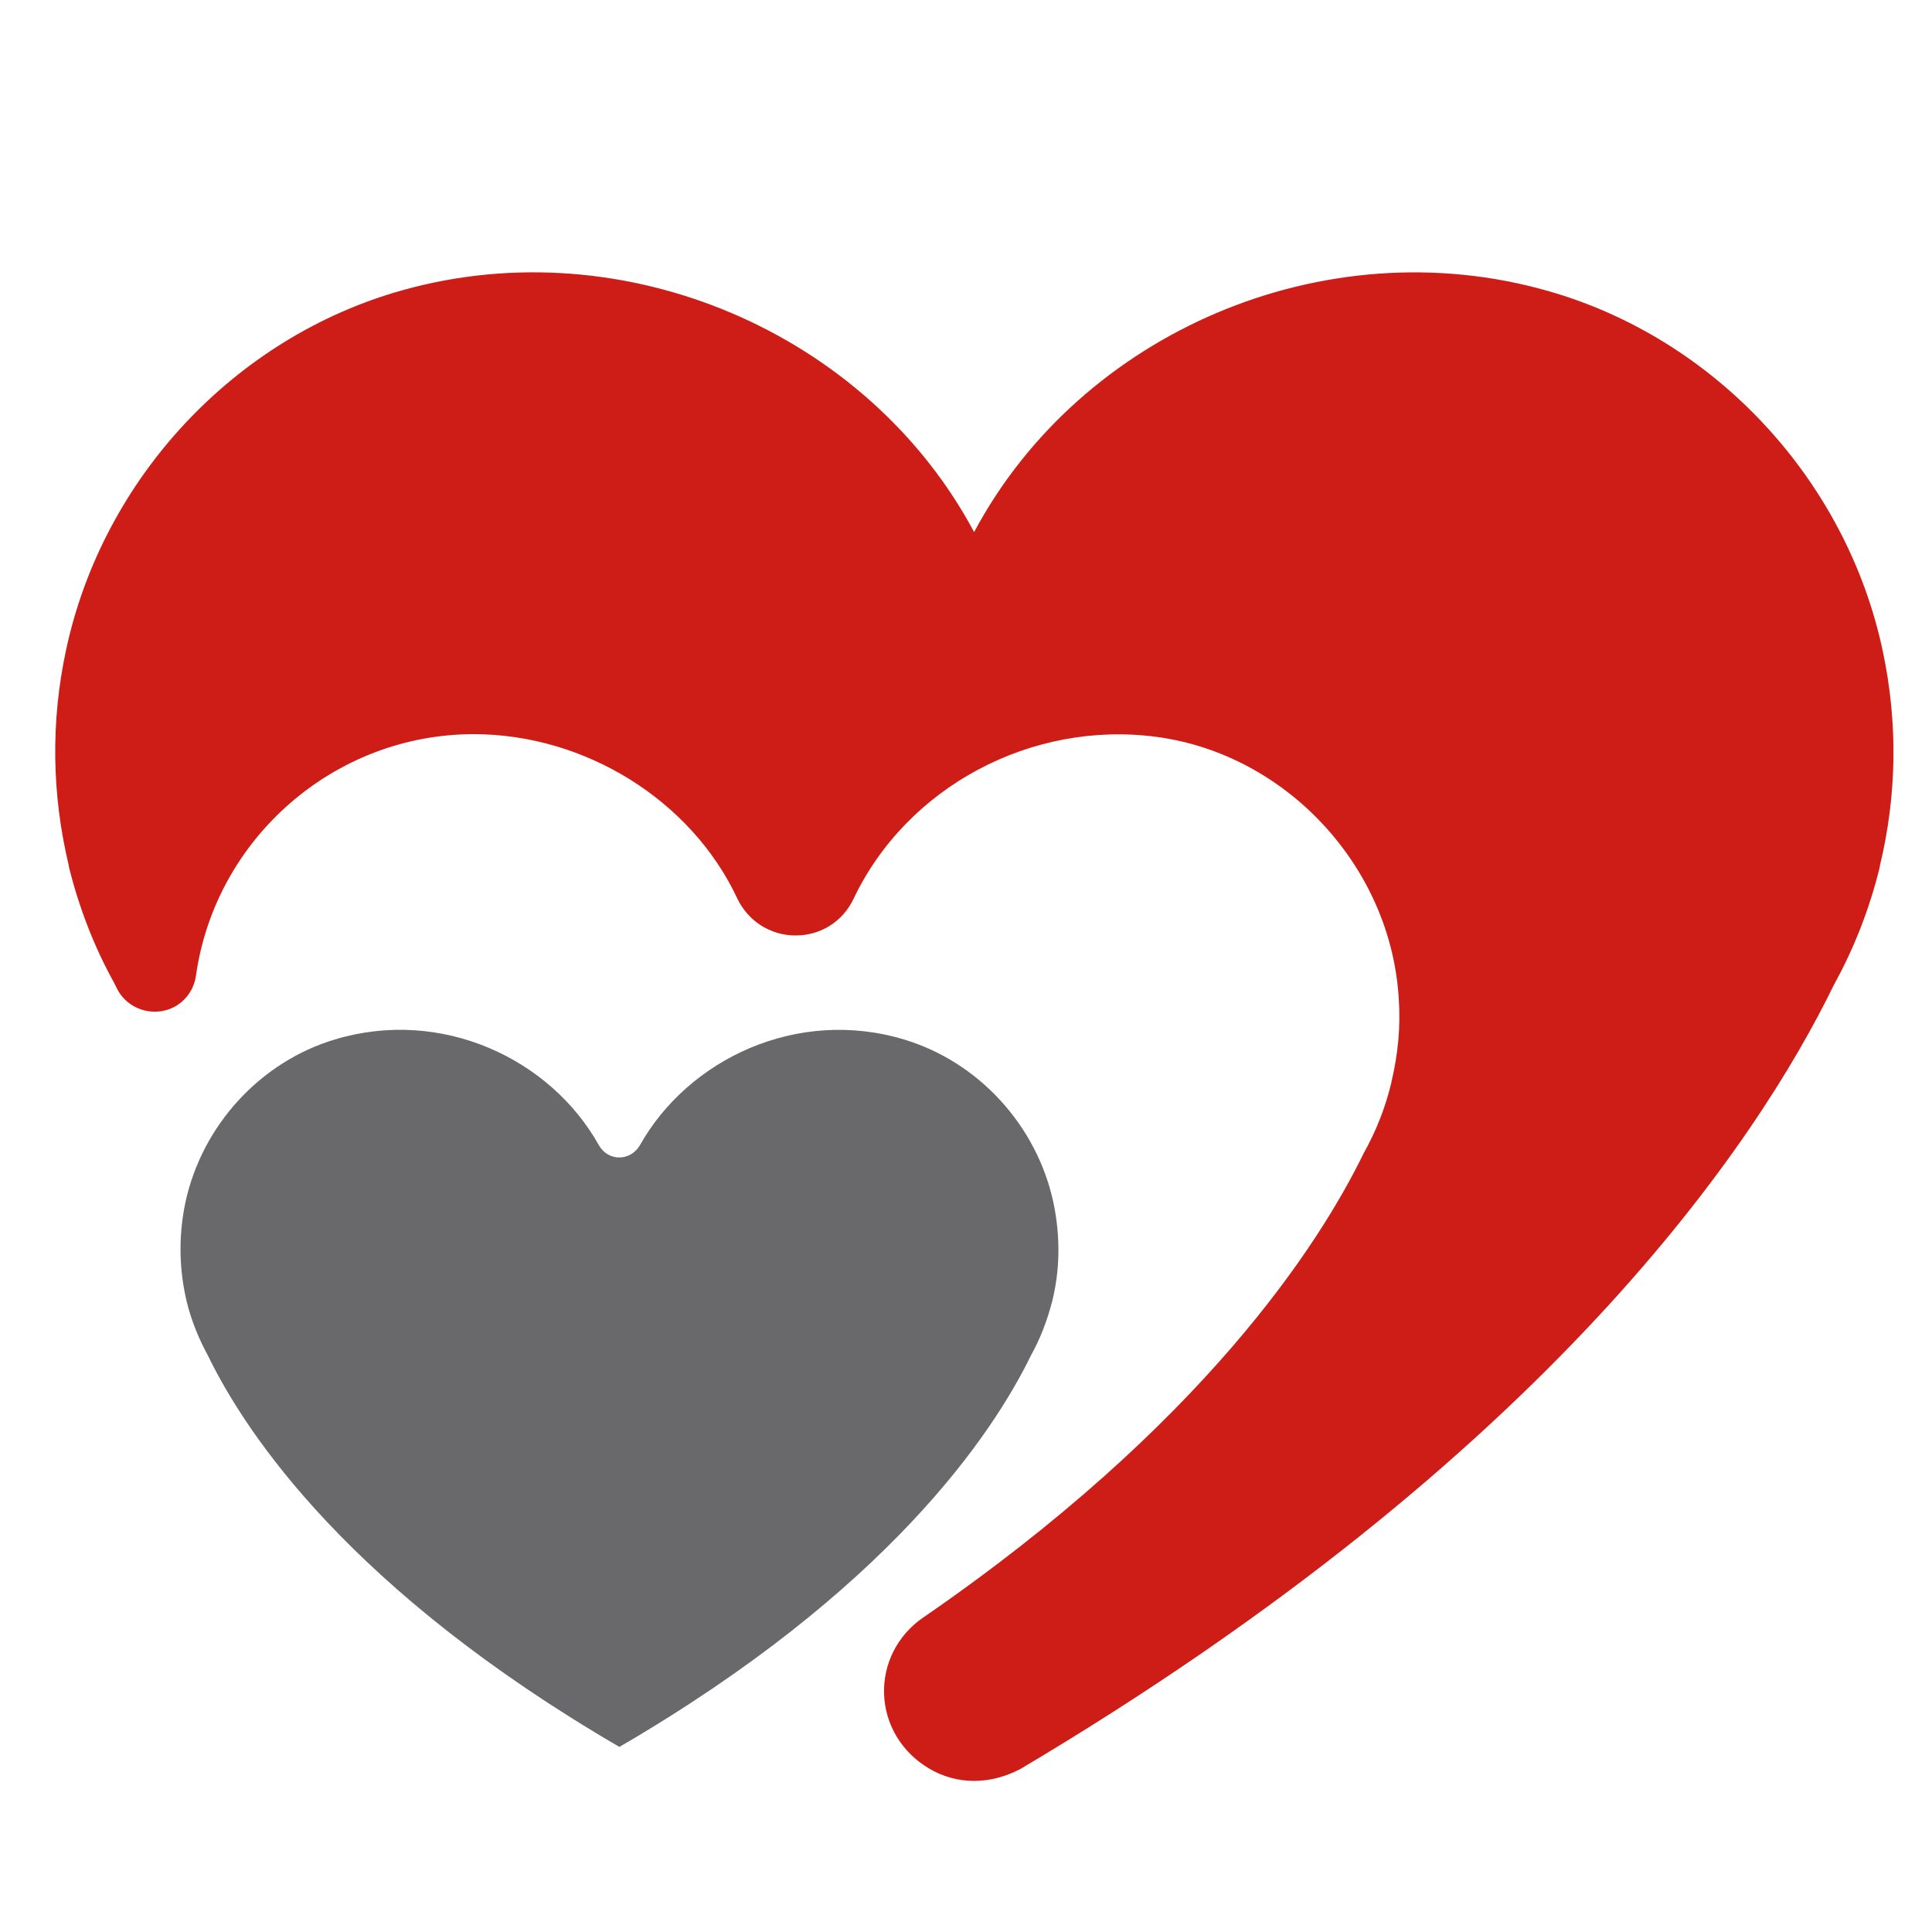 <?xml version="1.0" encoding="utf-8"?>
<!-- Generator: Adobe Illustrator 25.3.1, SVG Export Plug-In . SVG Version: 6.00 Build 0)  -->
<svg version="1.1" id="Livello_1" xmlns="http://www.w3.org/2000/svg" xmlns:xlink="http://www.w3.org/1999/xlink" x="0px" y="0px"
	 viewBox="0 0 50 50" style="enable-background:new 0 0 50 50;" xml:space="preserve">
<style type="text/css">
	.st0{fill:#69696C;}
	.st1{fill:#CE1C17;}
</style>
<g>
	<g>
		<g>
			<path class="st0" d="M15.5,29.64c-1.25-2.24-4.07-3.57-6.83-2.74c-1.94,0.58-3.44,2.23-3.87,4.21c-0.19,0.9-0.16,1.76,0.03,2.57
				l0,0c0,0,0,0,0,0c0.12,0.49,0.31,0.96,0.55,1.4c1,2.06,3.71,6.09,10.65,10.13c6.94-4.04,9.65-8.08,10.65-10.13
				c0.24-0.43,0.42-0.9,0.55-1.4c0,0,0,0,0,0l0,0c0.2-0.8,0.22-1.67,0.03-2.57c-0.43-1.98-1.93-3.63-3.87-4.21
				c-2.76-0.83-5.58,0.51-6.83,2.74C16.31,30.06,15.74,30.06,15.5,29.64z"/>
		</g>
	</g>
	<g>
		<g>
			<g>
				<path class="st1" d="M25.21,46.09c-0.41,0-0.82-0.11-1.18-0.33c-0.7-0.42-1.12-1.13-1.15-1.91c-0.03-0.79,0.35-1.53,1-1.98
					c7.27-5,10.27-9.68,11.41-12.02c0.34-0.61,0.57-1.21,0.72-1.84c0,0,0,0,0-0.01c0.17-0.71,0.24-1.43,0.19-2.15
					c-0.2-3.41-2.9-6.33-6.27-6.78c-3.23-0.43-6.46,1.29-7.84,4.19c-0.28,0.59-0.85,0.95-1.5,0.95c0,0,0,0,0,0
					c-0.65,0-1.23-0.37-1.51-0.96C17.89,20.71,15.14,19,12.26,19c0,0,0,0,0,0c-3.6,0-6.69,2.69-7.19,6.26
					C5,25.73,4.64,26.1,4.17,26.17c-0.46,0.07-0.93-0.16-1.14-0.58l-0.08-0.16c-0.51-0.92-0.91-1.95-1.17-3.01c0-0.01,0-0.01,0-0.02
					c-0.44-1.84-0.47-3.72-0.07-5.58c0.95-4.44,4.37-8.1,8.71-9.31c5.75-1.61,12.04,1.11,14.79,6.26c2.76-5.17,9.07-7.89,14.85-6.24
					l0,0c4.33,1.23,7.74,4.9,8.67,9.34c0.39,1.85,0.36,3.72-0.08,5.54c0,0.01,0,0.01,0,0.02c-0.26,1.07-0.66,2.1-1.19,3.06
					c-1.98,4.07-7.39,12.18-21.05,20.29C26.03,45.98,25.62,46.09,25.21,46.09z"/>
			</g>
		</g>
	</g>
</g>
</svg>

